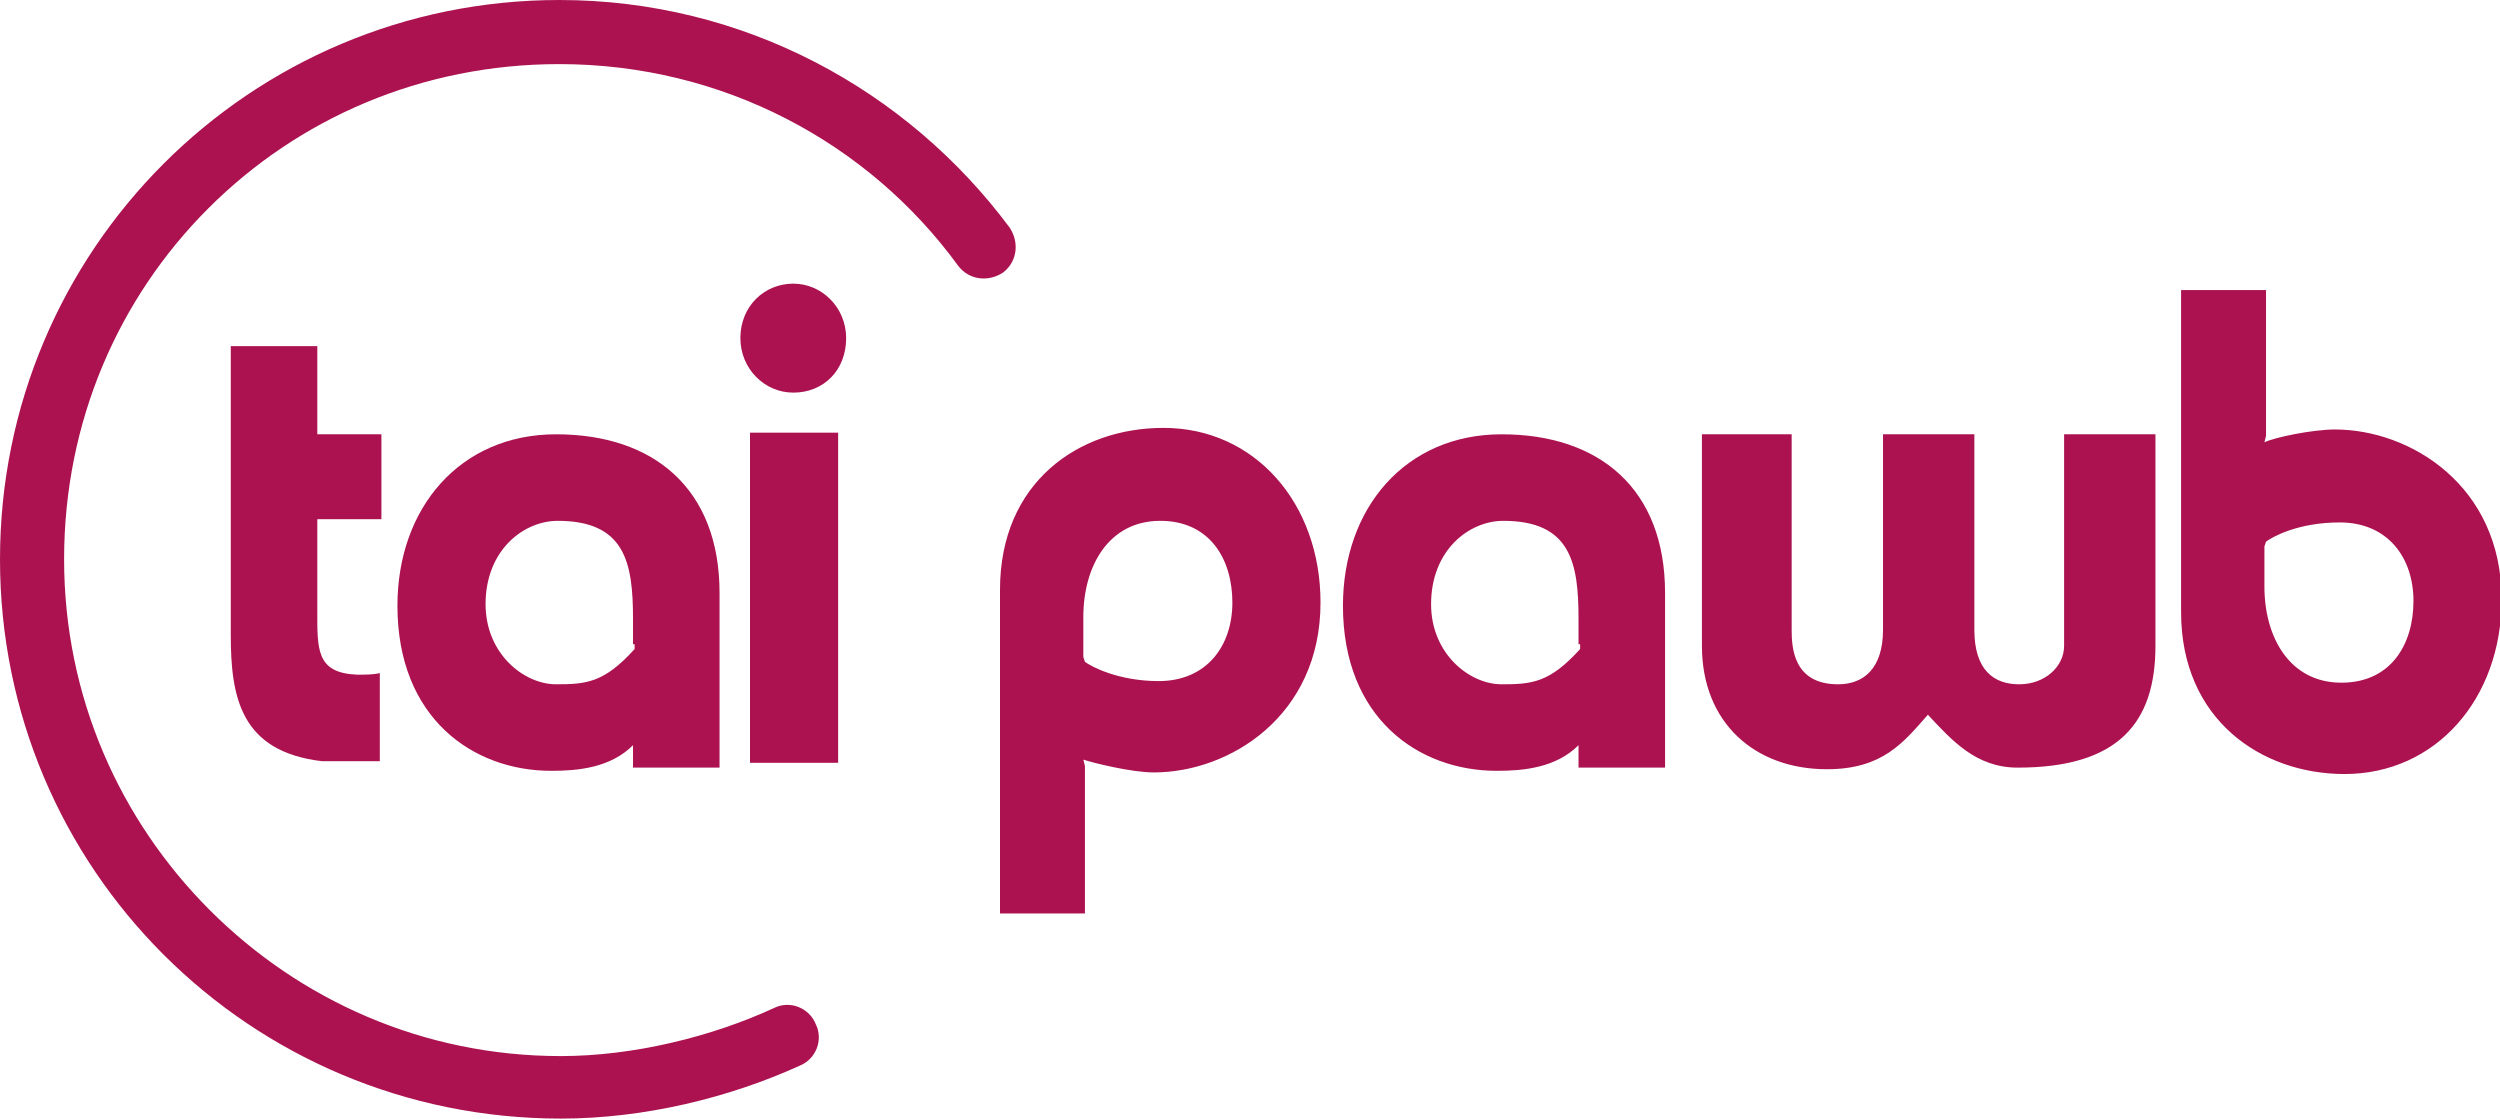 <svg version="1.1" id="Layer_1" xmlns="http://www.w3.org/2000/svg" x="0" y="0" width="156" height="69.8" viewBox="0 0 156 69.8" xml:space="preserve"><style type="text/css">.st0{fill:#dfa5bc}.st1{fill:#ac1250}.st2{fill:#fff}.st3,.st4{fill:#382047}.st4,.st5{opacity:.8}</style><path class="st1" d="M23.8 27.1v5.3h-4V38c0 2.5-.1 4 2.5 4.1.5 0 1 0 1.4-.1v5.5h-3.6c-5.1-.6-5.7-4-5.7-7.9v-18h5.4v5.5M39.5 46.5c-1.4 1.4-3.4 1.6-5.1 1.6-4.9 0-9.6-3.3-9.6-10.3 0-6.1 3.9-10.7 9.9-10.7 6.1 0 10.2 3.4 10.2 9.9v10.9h-5.4v-1.3m0-6.4v-1.6c0-3.5-.5-6.1-4.7-6.1-2.1 0-4.5 1.8-4.5 5.2 0 3.1 2.4 5 4.4 5 1.9 0 3-.1 4.9-2.2v-.3zM49.5 17.7c1.8 0 3.3 1.5 3.3 3.4 0 2-1.4 3.4-3.3 3.4-1.8 0-3.3-1.5-3.3-3.4 0-2 1.5-3.4 3.3-3.4m2.8 29.9h-5.5V27h5.5v20.6z"/><path class="st1" d="M0 34.9C0 15.6 15.6 0 34.9 0 46.4 0 56.6 5.6 63 14.2c.6.9.5 2.1-.4 2.8-.9.6-2.1.5-2.8-.4C54.2 8.9 45.1 4 34.9 4 26.3 4 18.6 7.4 13 13c-5.6 5.6-9 13.3-9 21.9 0 8.6 3.5 16.3 9.1 21.9 5.6 5.6 13.3 9.1 21.9 9.1 4.5 0 9.4-1.2 13.3-3 1-.5 2.2 0 2.6 1 .5 1 0 2.2-1 2.6-4.4 2-9.7 3.3-14.9 3.3-19.4 0-35-15.6-35-34.9M67.7 41.3c.4.3 2.1 1.2 4.6 1.2 3 0 4.6-2.2 4.6-4.9s-1.4-5.1-4.5-5.1c-3.2 0-4.8 2.8-4.8 6V41m.1 6.8V57h-5.3V36.8c0-6.7 4.9-10.1 10.2-10.1 5.7 0 9.8 4.7 9.8 10.9 0 7.1-5.7 10.6-10.4 10.6-1.4 0-3.8-.6-4.4-.8l.1.4zM141.3 34.1v2.5c0 3.2 1.6 6 4.8 6 3.1 0 4.5-2.4 4.5-5.1 0-2.7-1.6-4.9-4.6-4.9-2.6 0-4.2.9-4.6 1.2m-.1-6.2c.6-.3 3-.8 4.4-.8 4.7 0 10.4 3.5 10.4 10.6 0 6.2-4.1 10.9-9.8 10.9-5.2 0-10.2-3.4-10.2-10.1V18.1h5.3v9.1l-.1.4zM98.5 46.5c-1.4 1.4-3.4 1.6-5.1 1.6-4.9 0-9.6-3.3-9.6-10.3 0-6.1 3.9-10.7 9.9-10.7 6.1 0 10.2 3.4 10.2 9.9v10.9h-5.4v-1.3m0-6.4v-1.6c0-3.5-.5-6.1-4.7-6.1-2.1 0-4.5 1.8-4.5 5.2 0 3.1 2.4 5 4.4 5 1.9 0 3-.1 4.9-2.2v-.3zM106.2 27.1h5.6v12.2c0 1.1.1 3.4 2.9 3.4 1.6 0 2.8-1 2.8-3.4V27.1h5.7v12.2c0 2.5 1.2 3.4 2.8 3.4s2.8-1.1 2.8-2.4V27.1h5.7v13.2c0 4.8-2.3 7.6-8.6 7.6-2.6 0-4.1-1.7-5.6-3.3-1.5 1.7-2.8 3.4-6.3 3.4-4.5 0-7.8-2.9-7.8-7.7"/></svg>
